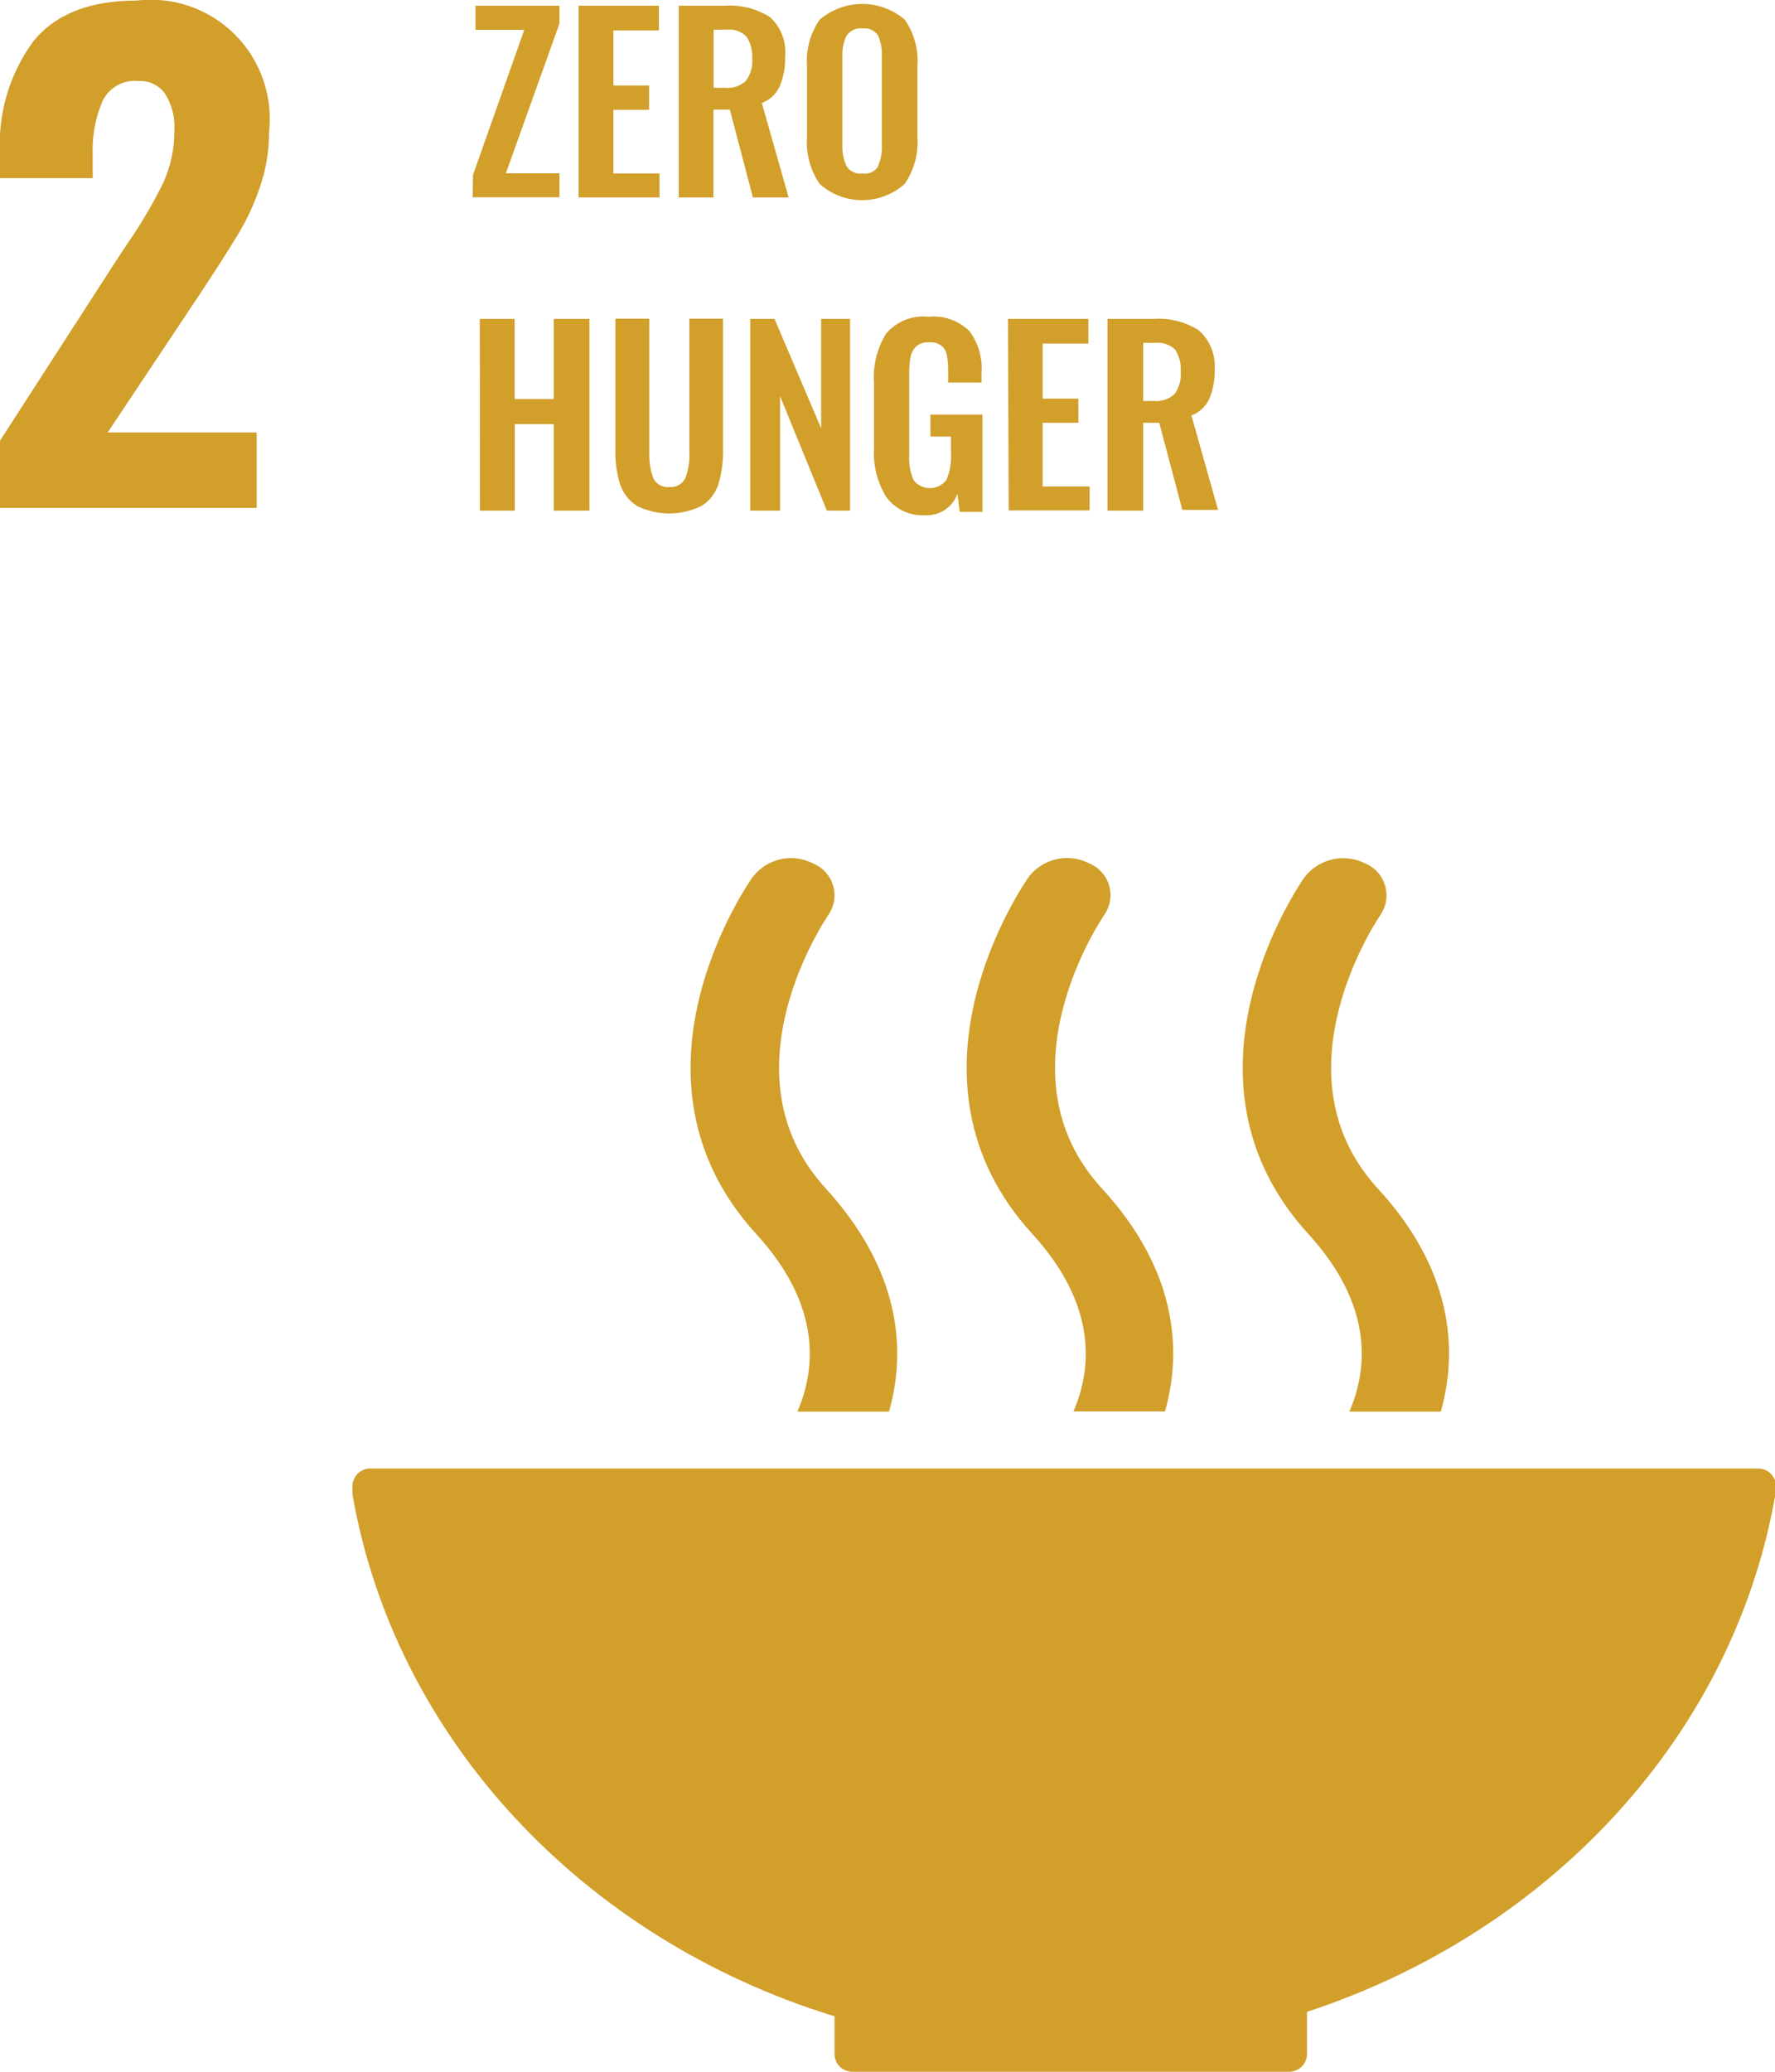 <svg width="132" height="154" viewBox="0 0 132 154" fill="none" xmlns="http://www.w3.org/2000/svg">
<g clip-path="url(#clip0_688_76952)">
<path d="M0 32.757L9.006 18.811L9.564 17.987C10.527 16.583 11.388 15.113 12.141 13.587C12.696 12.368 12.977 11.043 12.965 9.705C13.031 8.742 12.789 7.782 12.274 6.966C12.051 6.654 11.752 6.404 11.406 6.239C11.06 6.074 10.678 6 10.295 6.022C9.756 5.966 9.213 6.075 8.738 6.337C8.263 6.598 7.879 6.999 7.638 7.485C7.087 8.762 6.833 10.149 6.894 11.539V13.241H0V11.406C-0.162 8.436 0.706 5.501 2.458 3.098C4.105 1.05 6.669 0.04 10.162 0.04C11.488 -0.119 12.834 0.024 14.096 0.459C15.359 0.895 16.508 1.61 17.455 2.553C18.402 3.496 19.123 4.641 19.565 5.903C20.007 7.164 20.157 8.51 20.005 9.838C20.014 11.194 19.794 12.543 19.355 13.826C18.97 14.997 18.462 16.125 17.84 17.189C17.256 18.173 16.37 19.569 15.183 21.377L8.01 32.145H19.089V37.755H0V32.757Z" fill="#D19F2A"/>
<path d="M35.175 13.002L38.987 2.22H35.361V0.425H41.604V1.755L37.619 12.882H41.604V14.664H35.148L35.175 13.002Z" fill="#D19F2A"/>
<path d="M43.026 0.425H49.004V2.26H45.616V6.355H48.273V8.163H45.616V12.895H49.043V14.677H43.026V0.425Z" fill="#D19F2A"/>
<path d="M50.478 0.425H53.905C55.088 0.342 56.266 0.64 57.266 1.276C57.669 1.644 57.98 2.102 58.174 2.612C58.368 3.122 58.439 3.671 58.382 4.214C58.41 4.97 58.274 5.723 57.983 6.421C57.721 6.993 57.244 7.437 56.655 7.657L58.648 14.677H55.991L54.277 8.149H53.055V14.677H50.478V0.425ZM53.892 6.527C54.174 6.559 54.46 6.53 54.73 6.443C55 6.356 55.249 6.213 55.459 6.022C55.822 5.543 55.993 4.946 55.938 4.347C55.977 3.77 55.828 3.196 55.513 2.712C55.319 2.524 55.087 2.381 54.832 2.293C54.577 2.206 54.306 2.176 54.038 2.207H53.068V6.527H53.892Z" fill="#D19F2A"/>
<path d="M60.959 13.68C60.264 12.662 59.931 11.44 60.016 10.21V4.892C59.928 3.674 60.261 2.463 60.959 1.462C61.84 0.708 62.961 0.293 64.121 0.293C65.28 0.293 66.401 0.708 67.282 1.462C67.981 2.463 68.314 3.674 68.225 4.892V10.21C68.308 11.441 67.971 12.665 67.269 13.68C66.399 14.452 65.277 14.878 64.114 14.878C62.951 14.878 61.829 14.452 60.959 13.68ZM65.29 12.35C65.514 11.854 65.614 11.312 65.582 10.768V4.214C65.613 3.677 65.517 3.139 65.303 2.645C65.178 2.456 65.001 2.305 64.795 2.211C64.588 2.117 64.359 2.084 64.134 2.114C63.906 2.085 63.674 2.121 63.465 2.218C63.256 2.314 63.078 2.467 62.952 2.659C62.723 3.144 62.618 3.678 62.646 4.214V10.768C62.617 11.313 62.722 11.856 62.952 12.35C63.076 12.544 63.254 12.699 63.463 12.796C63.673 12.892 63.905 12.927 64.134 12.895C64.353 12.93 64.578 12.903 64.782 12.816C64.987 12.729 65.162 12.586 65.29 12.403V12.35Z" fill="#D19F2A"/>
<path d="M35.68 23.704H38.27V29.659H41.18V23.704H43.836V37.955H41.18V31.521H38.284V37.955H35.694L35.68 23.704Z" fill="#D19F2A"/>
<path d="M47.343 37.583C46.759 37.21 46.322 36.646 46.108 35.987C45.848 35.126 45.731 34.228 45.762 33.329V23.69H48.286V33.634C48.262 34.281 48.361 34.926 48.578 35.535C48.682 35.755 48.851 35.938 49.063 36.057C49.275 36.176 49.519 36.226 49.761 36.2C50.006 36.228 50.254 36.179 50.47 36.06C50.687 35.941 50.861 35.758 50.969 35.535C51.193 34.928 51.293 34.281 51.262 33.634V23.69H53.772V33.329C53.797 34.227 53.68 35.125 53.427 35.987C53.217 36.652 52.779 37.222 52.191 37.596C51.438 37.972 50.609 38.167 49.767 38.167C48.926 38.167 48.096 37.972 47.343 37.596V37.583Z" fill="#D19F2A"/>
<path d="M55.791 23.704H57.598L61.065 31.84V23.704H63.217V37.955H61.49L58.01 29.447V37.955H55.791V23.704Z" fill="#D19F2A"/>
<path d="M65.874 36.891C65.222 35.798 64.916 34.533 64.997 33.262V28.476C64.902 27.184 65.219 25.895 65.9 24.794C66.284 24.346 66.772 23.998 67.32 23.78C67.869 23.562 68.462 23.481 69.048 23.544C69.599 23.489 70.155 23.555 70.678 23.736C71.201 23.918 71.678 24.21 72.077 24.594C72.75 25.485 73.076 26.591 72.994 27.705V28.436H70.51V27.625C70.52 27.215 70.489 26.806 70.417 26.402C70.371 26.125 70.224 25.874 70.005 25.698C69.741 25.503 69.414 25.413 69.088 25.445C68.914 25.432 68.738 25.453 68.572 25.508C68.405 25.562 68.251 25.65 68.118 25.764C67.902 25.986 67.759 26.269 67.707 26.575C67.632 27.014 67.601 27.459 67.614 27.904V33.86C67.579 34.484 67.688 35.107 67.933 35.682C68.076 35.869 68.261 36.021 68.473 36.126C68.685 36.23 68.918 36.285 69.155 36.285C69.391 36.285 69.624 36.23 69.836 36.126C70.048 36.021 70.233 35.869 70.377 35.682C70.639 35.084 70.757 34.433 70.722 33.781V32.451H69.195V30.816H73.06V38.048H71.373L71.2 36.719C71.019 37.206 70.687 37.623 70.252 37.908C69.817 38.193 69.302 38.33 68.783 38.301C68.218 38.332 67.655 38.219 67.146 37.972C66.637 37.726 66.199 37.354 65.874 36.891Z" fill="#D19F2A"/>
<path d="M74.96 23.704H80.938V25.538H77.537V29.633H80.194V31.427H77.537V36.16H81.031V37.942H75.013L74.96 23.704Z" fill="#D19F2A"/>
<path d="M82.359 23.703H85.786C86.968 23.622 88.146 23.92 89.147 24.554C89.552 24.912 89.869 25.358 90.074 25.859C90.279 26.359 90.367 26.9 90.329 27.439C90.357 28.195 90.221 28.948 89.931 29.646C89.667 30.217 89.19 30.661 88.602 30.882L90.582 37.902H87.925L86.211 31.427H85.016V37.955H82.359V23.703ZM85.76 29.806C86.044 29.837 86.331 29.809 86.604 29.722C86.876 29.635 87.127 29.491 87.34 29.3C87.693 28.817 87.858 28.222 87.805 27.625C87.849 27.05 87.704 26.476 87.393 25.99C87.197 25.802 86.963 25.66 86.705 25.573C86.448 25.485 86.175 25.455 85.906 25.485H85.016V29.806H85.76Z" fill="#D19F2A"/>
<path d="M62.061 149.866V152.75C62.081 153.089 62.23 153.407 62.477 153.639C62.724 153.872 63.051 154.001 63.389 154H95.868C96.221 154 96.558 153.86 96.807 153.611C97.057 153.361 97.197 153.023 97.197 152.671V149.546C115.422 143.564 129.077 128.781 132.079 110.781C132.073 110.741 132.073 110.701 132.079 110.661C132.086 110.604 132.086 110.546 132.079 110.488C132.079 110.136 131.94 109.797 131.69 109.548C131.441 109.299 131.103 109.159 130.751 109.159H27.537C27.185 109.159 26.847 109.299 26.598 109.548C26.348 109.797 26.209 110.136 26.209 110.488V111.073C29.37 129.26 43.384 144.122 61.981 149.852" fill="#D19F2A"/>
<path d="M97.064 65.128C96.639 65.727 86.676 80.098 97.29 91.717C102.152 97.034 101.727 101.754 100.345 104.931H107.146C108.475 100.238 107.957 94.296 102.431 88.313C94.62 79.752 102.537 68.186 102.657 68.013C102.872 67.7 103.016 67.343 103.076 66.968C103.137 66.593 103.114 66.209 103.009 65.844C102.903 65.479 102.718 65.142 102.466 64.857C102.215 64.572 101.903 64.347 101.554 64.198C100.812 63.813 99.959 63.697 99.141 63.869C98.323 64.041 97.589 64.49 97.064 65.142" fill="#D19F2A"/>
<path d="M79.822 104.918H86.636C87.965 100.225 87.433 94.282 81.907 88.3C74.083 79.739 82 68.186 82.133 67.987C82.348 67.674 82.491 67.317 82.551 66.942C82.611 66.567 82.587 66.184 82.48 65.82C82.373 65.455 82.186 65.12 81.933 64.837C81.68 64.554 81.367 64.331 81.017 64.184C80.277 63.801 79.427 63.685 78.611 63.857C77.795 64.029 77.064 64.478 76.541 65.128C76.116 65.727 66.14 80.098 76.766 91.717C81.628 97.034 81.203 101.754 79.822 104.931" fill="#D19F2A"/>
<path d="M56.017 65.128C55.579 65.727 45.616 80.098 56.23 91.717C61.105 97.034 60.68 101.754 59.298 104.931H66.113C67.441 100.238 66.91 94.362 61.384 88.313C53.56 79.752 61.477 68.186 61.61 68C61.825 67.687 61.968 67.33 62.028 66.956C62.087 66.581 62.063 66.197 61.956 65.833C61.849 65.469 61.663 65.133 61.41 64.85C61.157 64.567 60.844 64.344 60.494 64.198C59.755 63.809 58.903 63.69 58.086 63.863C57.268 64.035 56.537 64.487 56.017 65.142" fill="#D19F2A"/>
</g>
<defs>
<clipPath id="clip0_688_76952">
<rect width="132" height="154" fill="white"/>
</clipPath>
</defs>
</svg>
